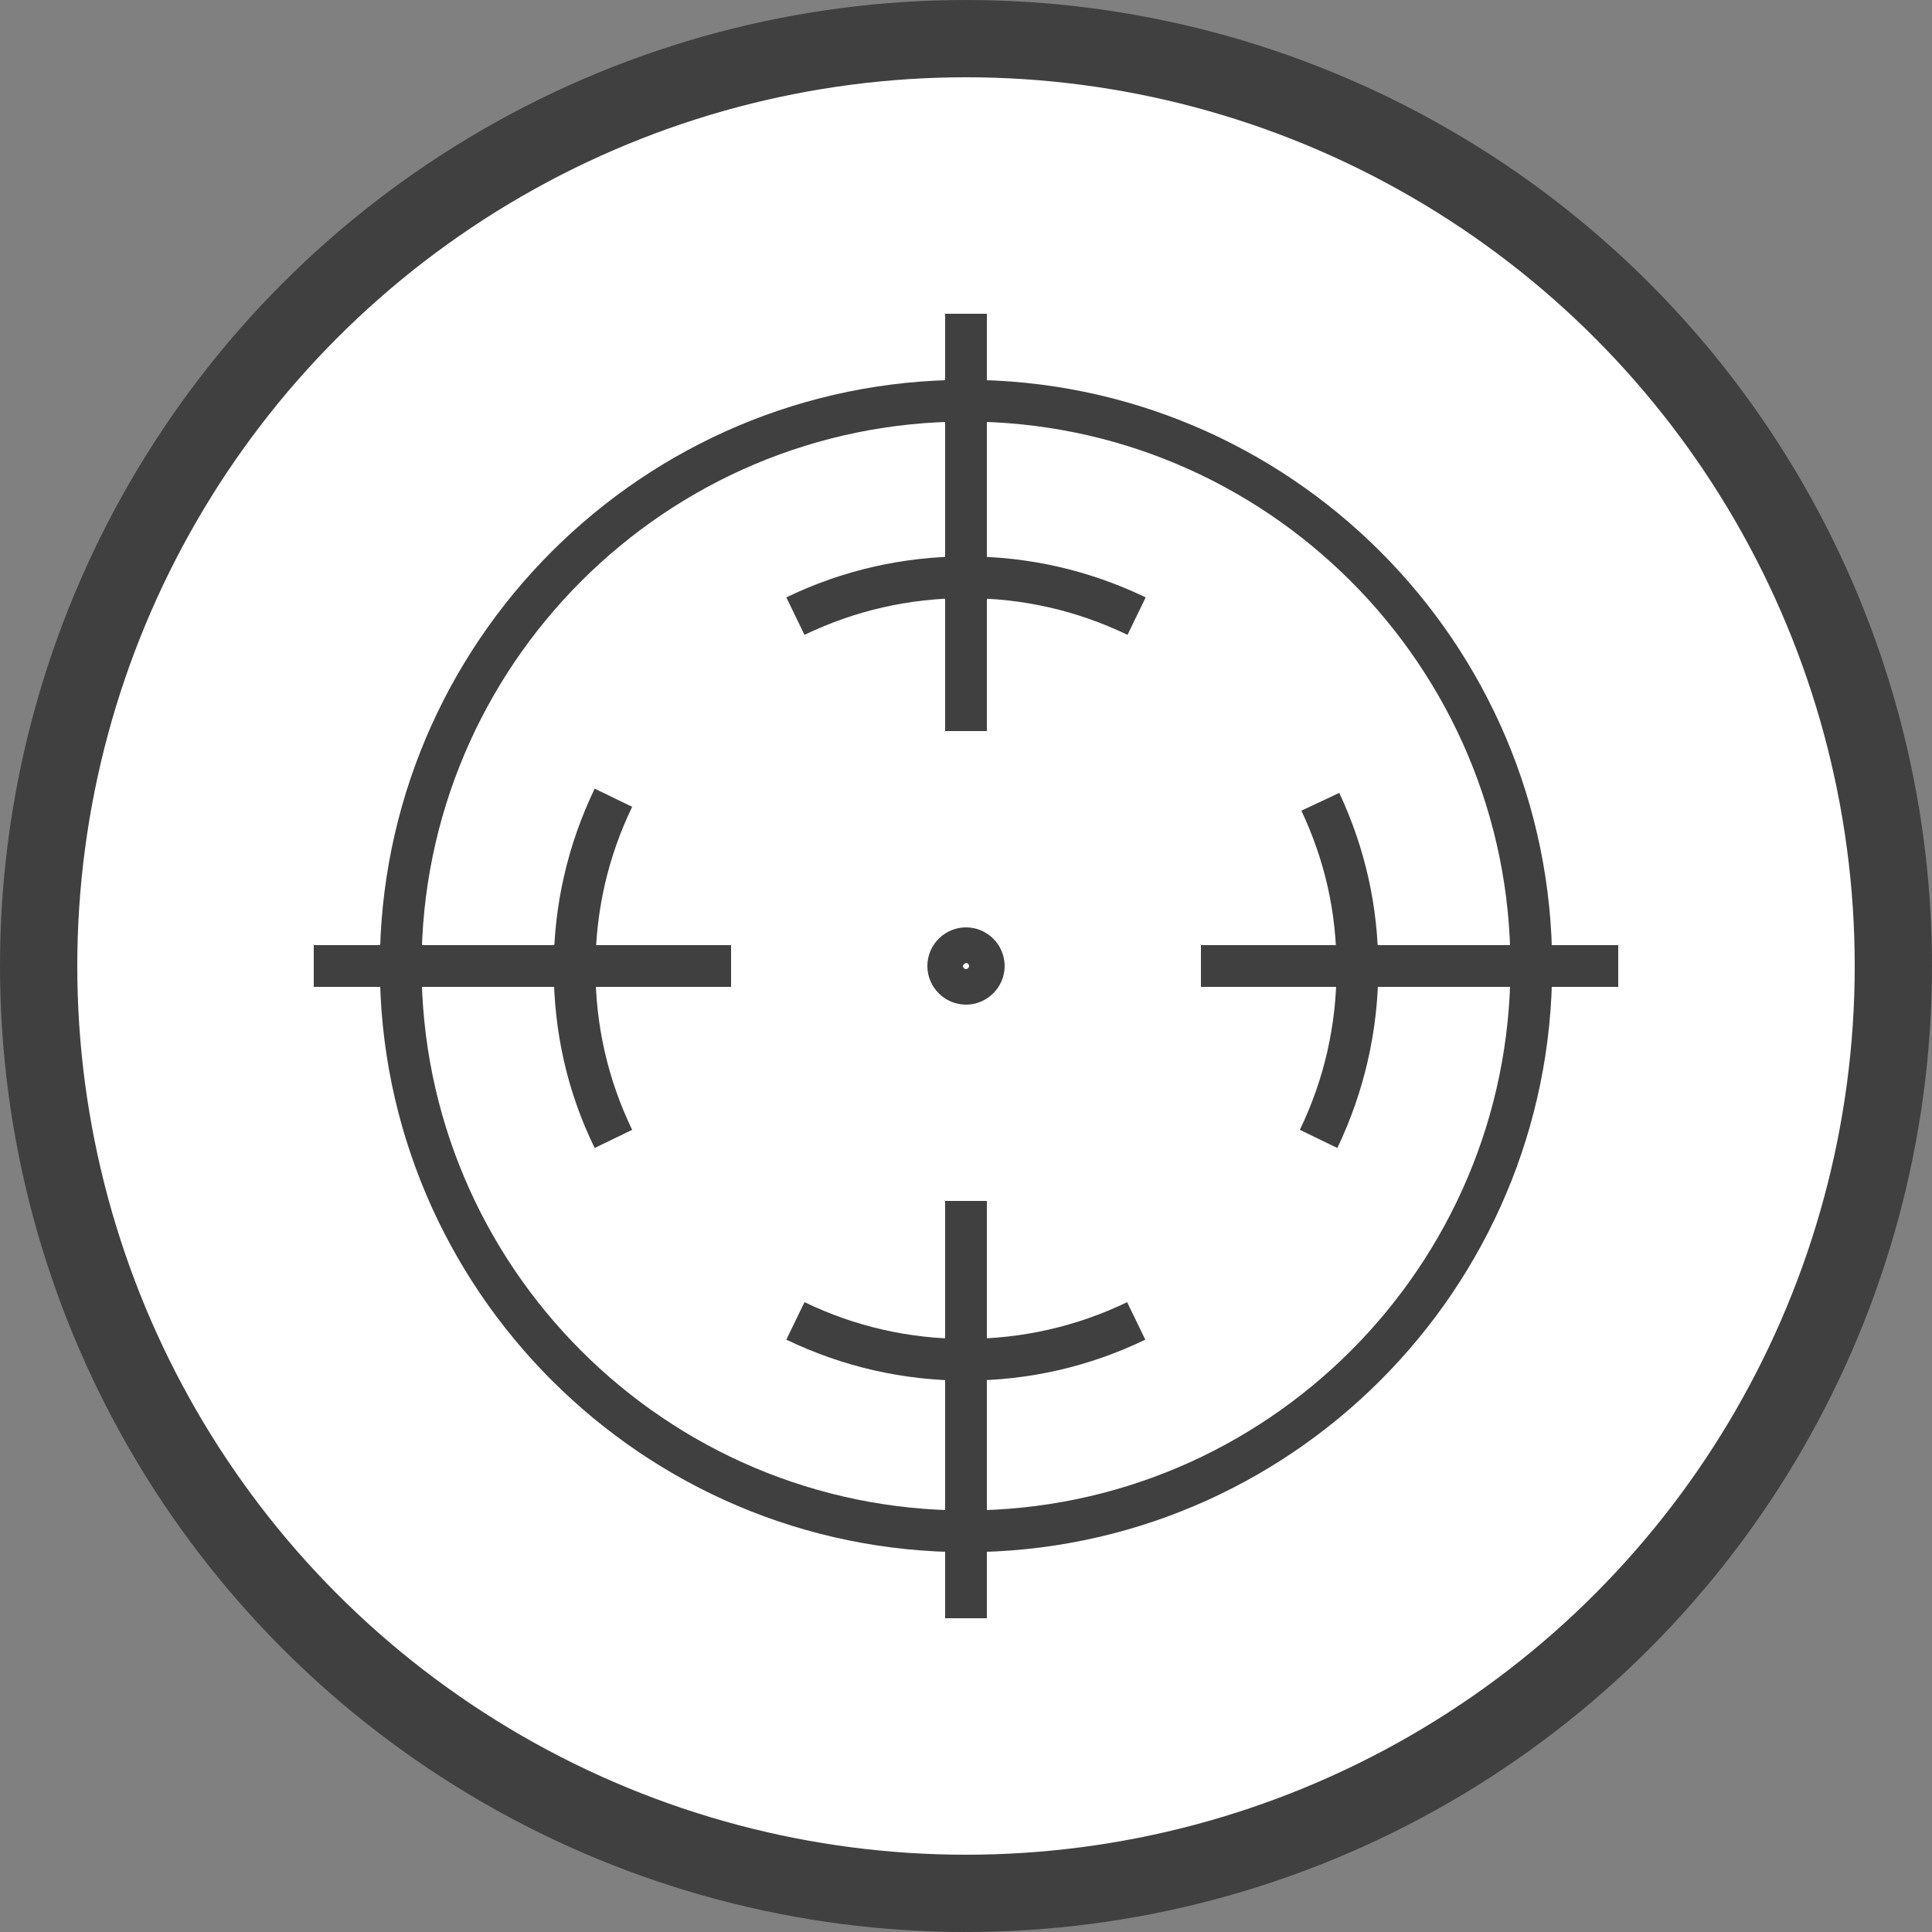 <?xml version="1.0" encoding="UTF-8"?>
<svg id="Calque_2" data-name="Calque 2" xmlns="http://www.w3.org/2000/svg" viewBox="0 0 50 50">
  <rect x="0" y="0" width="50" height="50" fill="#808080" stroke="none"/>
  <defs>
    <style>
      .cls-1 {
        fill: #404040;
        stroke-width: 0px;
      }

      .cls-2 {
        fill: #fff;
        stroke: #404040;
        stroke-miterlimit: 10;
        stroke-width: 2px;
      }
    </style>
  </defs>
  <g id="Calque_1-2" data-name="Calque 1">
    <circle class="cls-2" cx="25" cy="25" r="24"/>
    <g>
      <path class="cls-1" d="m25,26c-.55,0-1-.45-1-1s.45-1,1-1,1,.45,1,1-.45,1-1,1Zm0-1.08s-.08.04-.08.08.04.08.08.08.08-.04.08-.08-.04-.08-.08-.08Z"/>
      <g>
        <g>
          <path class="cls-1" d="m29.18,16.43c-1.31-.63-2.71-.95-4.18-.95s-2.87.32-4.18.95l-.47-.97c1.45-.7,3.02-1.06,4.65-1.06s3.19.36,4.65,1.06l-.47.97Z"/>
          <path class="cls-1" d="m15.39,29.71c-.71-1.45-1.06-3.02-1.06-4.65s.36-3.19,1.06-4.65l.97.47c-.63,1.31-.95,2.71-.95,4.18s.32,2.87.95,4.18l-.97.47Z"/>
          <path class="cls-1" d="m25,35.73c-1.63,0-3.19-.36-4.65-1.06l.47-.97c1.31.63,2.71.95,4.17.95s2.87-.32,4.18-.95l.47.97c-1.45.7-3.02,1.06-4.65,1.06Z"/>
          <path class="cls-1" d="m34.61,29.71l-.97-.47c.63-1.31.95-2.71.95-4.18s-.31-2.8-.91-4.08l.98-.46c.67,1.43,1.01,2.95,1.01,4.54s-.36,3.19-1.06,4.65Z"/>
        </g>
        <rect class="cls-1" x="31.08" y="24.46" width="10.8" height="1.08"/>
        <rect class="cls-1" x="24.46" y="8.12" width="1.08" height="10.8"/>
        <rect class="cls-1" x="8.12" y="24.46" width="10.8" height="1.08"/>
        <rect class="cls-1" x="24.46" y="31.08" width="1.08" height="10.8"/>
        <path class="cls-1" d="m25,40.17c-8.36,0-15.17-6.8-15.17-15.17s6.8-15.17,15.17-15.17,15.17,6.8,15.17,15.17-6.8,15.17-15.17,15.17Zm0-29.26c-7.77,0-14.09,6.32-14.09,14.09s6.32,14.09,14.09,14.09,14.09-6.32,14.09-14.09-6.32-14.09-14.09-14.09Z"/>
      </g>
    </g>
  </g>
</svg>